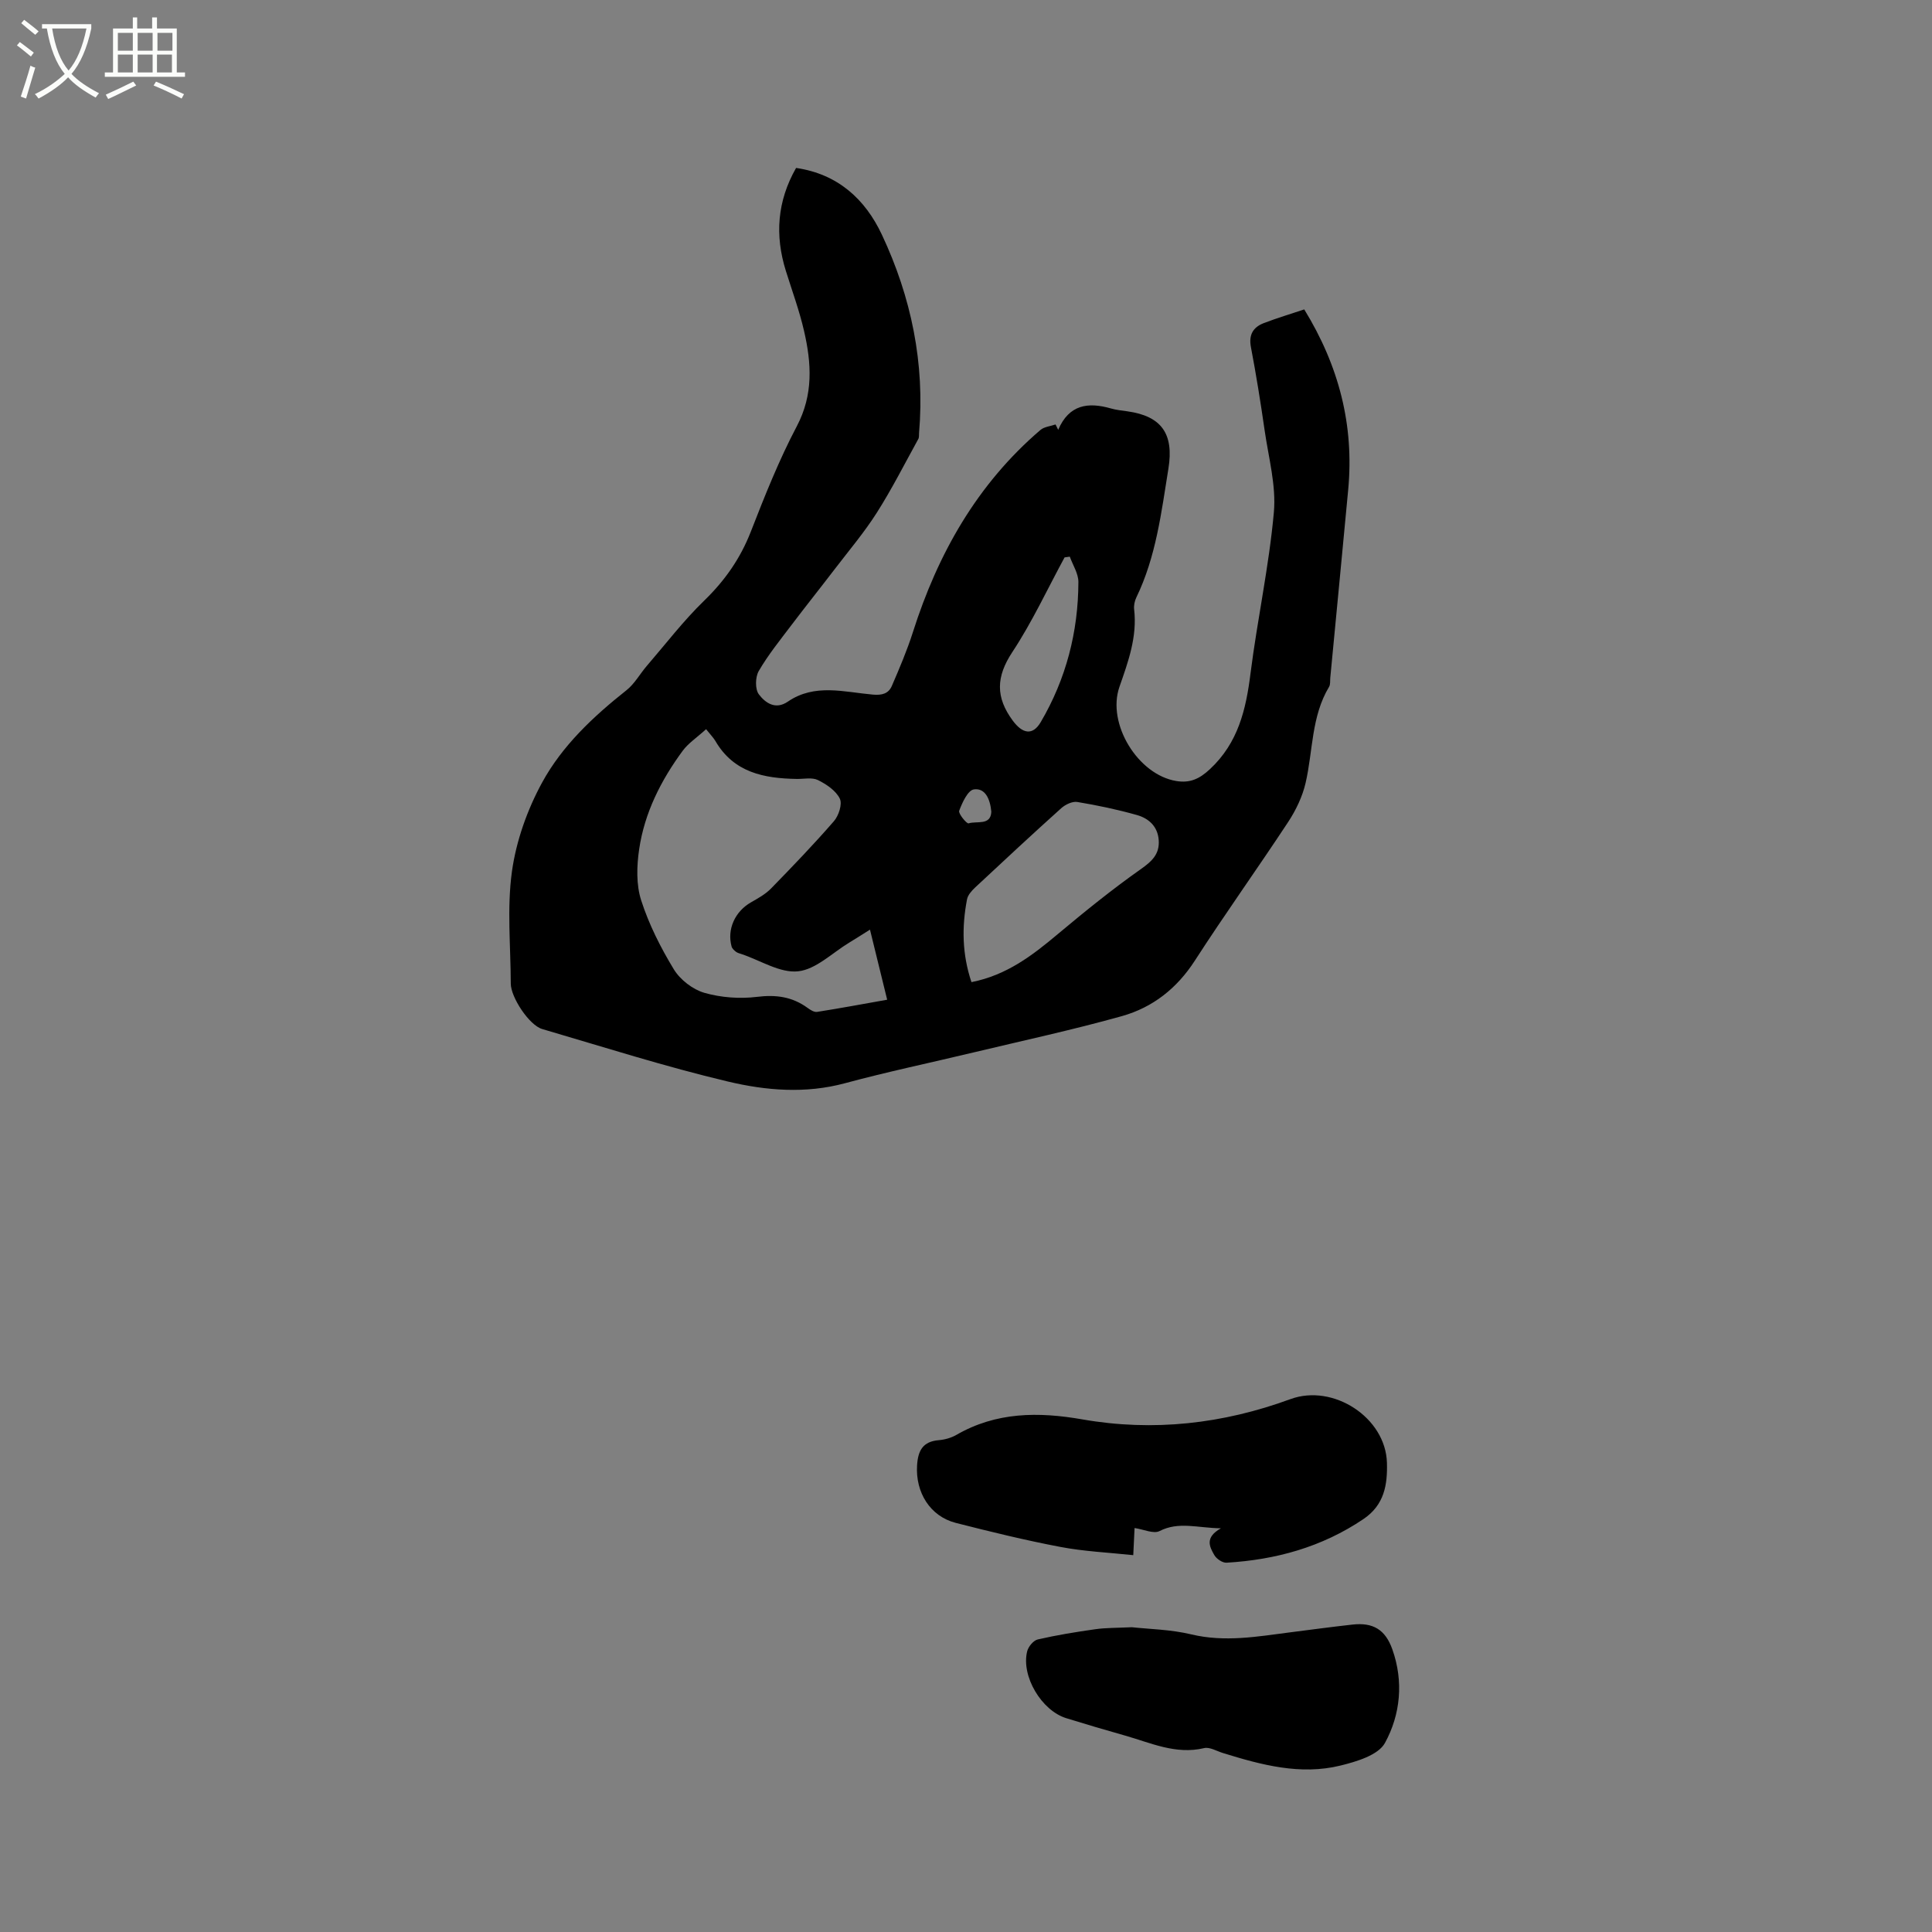 <svg enable-background="new 0 0 400 400" viewBox="0 0 400 400" xmlns="http://www.w3.org/2000/svg"><rect x="0" y="0" width="400" height="400" fill="#808080" stroke="none"/><path d="m6.4 11.7c-1-.8-1.9-1.6-2.9-2.3l.6-.7c.9.7 1.9 1.4 2.9 2.2zm-2.1 8.3c.7-2.1 1.4-4.2 2-6.4.2.1.6.3 1 .4-.7 2.3-1.3 4.4-1.9 6.4zm3-12.8c-1.1-.9-2.1-1.7-2.9-2.4l.6-.7c1 .8 2 1.5 3 2.4zm1.4-1.3v-.9h10.2v.9c-.9 4.2-2.3 7.3-4.1 9.4 1.3 1.4 3.2 2.7 5.7 4-.2.2-.4.5-.7.9-2.5-1.4-4.4-2.7-5.7-4.2-1.4 1.5-3.5 3-6.1 4.4 0 0 0 0-.1-.1-.3-.4-.5-.7-.7-.8 2.7-1.3 4.7-2.8 6.2-4.2-1.8-2.2-3-5.3-3.7-9.4zm9.2 0h-7.1c.6 3.8 1.7 6.7 3.4 8.7 1.7-2 2.9-4.8 3.7-8.7z" fill="#fbfcfa"/><path d="m31.6 3.6h.9v2.3h4.1v9.1h1.7v.9h-16.6v-.9h1.7v-9.1h4.1v-2.3h.9v2.3h3.1v-2.3zm-4 13.3.6.8c-1.9.9-3.8 1.9-5.8 2.8-.2-.3-.3-.6-.5-.9 2-.9 3.9-1.8 5.7-2.7zm-3.2-10.1v3.7h3.1v-3.7zm0 4.5v3.7h3.1v-3.7zm4.1-4.5v3.7h3.1v-3.7zm0 4.5v3.7h3.1v-3.7zm9.1 9.1c-2.1-1.1-4.1-2-5.8-2.7l.5-.8c2.2.9 4.1 1.8 5.8 2.6zm-1.9-13.6h-3.1v3.7h3.1zm-3.2 4.5v3.7h3.1v-3.7z" fill="#fbfcfa"/><path d="m219.09 88.99c2.24-5.24 6.19-5.78 10.89-4.43 1.11.32 2.29.44 3.44.6 7.06.99 9.65 4.65 8.49 11.85-1.47 9.09-2.56 18.26-6.65 26.7-.35.73-.54 1.66-.45 2.45.66 5.68-1.22 10.82-3.04 16.04-2.66 7.63 3.82 18.2 11.76 19.5 2.79.46 4.77-.39 6.98-2.46 5.86-5.47 7.46-12.35 8.4-19.85 1.41-11.14 3.83-22.16 4.83-33.33.5-5.55-1.1-11.31-1.91-16.95-.83-5.77-1.75-11.52-2.84-17.24-.49-2.57.46-4.13 2.68-4.98 2.74-1.05 5.55-1.89 8.36-2.83 7.19 11.71 10.35 23.99 9.1 37.33-1.22 12.98-2.47 25.95-3.71 38.93-.06.63.05 1.38-.25 1.88-3.7 6.15-3.32 13.25-4.86 19.9-.65 2.81-1.99 5.61-3.58 8.04-6.35 9.65-13.09 19.05-19.35 28.75-3.71 5.75-8.73 9.69-15.08 11.48-10.17 2.85-20.52 5.08-30.8 7.54-8.86 2.12-17.78 3.99-26.56 6.36-8.18 2.21-16.36 1.52-24.23-.35-12.95-3.07-25.66-7.12-38.45-10.87-2.7-.79-6.51-6.58-6.51-9.42-.02-7.74-.81-15.6.24-23.19.88-6.33 3.17-12.78 6.24-18.41 4.17-7.65 10.6-13.68 17.48-19.13 1.68-1.33 2.78-3.38 4.21-5.04 3.92-4.55 7.59-9.35 11.88-13.51 4.28-4.15 7.48-8.72 9.65-14.28 2.88-7.39 5.83-14.82 9.52-21.82 3.46-6.56 3.04-13.06 1.5-19.73-.97-4.22-2.48-8.31-3.77-12.45-2.29-7.34-1.81-14.39 2.12-21.3 8.59 1.25 14.28 6.41 17.76 13.81 6.09 12.96 8.93 26.65 7.7 41.05-.04.42.04.91-.15 1.25-2.83 5.13-5.48 10.38-8.62 15.31-2.6 4.08-5.76 7.81-8.71 11.67s-5.99 7.66-8.92 11.53c-2.36 3.12-4.84 6.18-6.79 9.54-.73 1.25-.78 3.76.02 4.82 1.31 1.74 3.42 3.29 6.01 1.51 5.57-3.81 11.67-1.97 17.59-1.45 1.88.17 3.24-.19 3.93-1.78 1.58-3.66 3.15-7.34 4.36-11.13 5.17-16.26 13.29-30.64 26.4-41.87.79-.68 2.08-.78 3.14-1.15.18.39.37.75.55 1.11zm-72.9 61.98c-1.95 1.77-3.7 2.91-4.85 4.48-4.5 6.11-7.9 12.83-9.01 20.38-.51 3.46-.63 7.33.42 10.58 1.6 4.98 4.03 9.79 6.76 14.28 1.31 2.15 3.9 4.16 6.31 4.86 3.45.99 7.33 1.28 10.9.84 3.95-.49 7.31-.03 10.49 2.29.57.42 1.36.92 1.97.82 4.76-.75 9.5-1.63 14.5-2.52-1.22-4.97-2.35-9.57-3.56-14.51-1.63 1.02-2.93 1.87-4.27 2.67-3.52 2.12-6.91 5.57-10.62 5.96-3.72.4-7.77-2.25-11.68-3.56-.4-.14-.84-.23-1.17-.48-.37-.29-.8-.67-.91-1.09-.99-3.57.71-7.27 4.03-9.16 1.45-.83 2.99-1.68 4.14-2.86 4.44-4.55 8.85-9.14 13.02-13.94.99-1.14 1.77-3.55 1.21-4.67-.81-1.65-2.76-2.96-4.51-3.83-1.21-.6-2.91-.22-4.39-.24-6.8-.11-13.07-1.32-16.87-7.88-.45-.73-1.06-1.34-1.91-2.42zm54.94 52.37c7.3-1.44 12.63-5.54 17.87-9.94 5.59-4.68 11.28-9.29 17.23-13.48 2.32-1.64 3.87-3.12 3.67-5.98-.2-2.83-2.06-4.5-4.49-5.19-4.06-1.15-8.21-2.02-12.37-2.71-1.02-.17-2.47.53-3.31 1.28-5.99 5.38-11.89 10.87-17.78 16.37-.74.69-1.57 1.6-1.74 2.52-1.09 5.67-1.03 11.32.92 17.13zm20.36-88.09c-.36.05-.72.1-1.08.15-3.56 6.56-6.72 13.4-10.82 19.61-3.38 5.12-3.49 9.35.1 14.2 2 2.7 4.1 3.15 5.78.3 5.25-8.94 7.77-18.69 7.8-29.02 0-1.75-1.16-3.5-1.78-5.24zm-16.25 52.8c-.24-2.65-1.28-4.95-3.61-4.61-1.25.18-2.41 2.73-3.04 4.42-.22.6 1.58 2.73 1.94 2.61 1.7-.55 4.6.52 4.71-2.42z"/><path d="m234.9 316.36c-.08 1.58-.16 3.32-.27 5.62-5.14-.55-10.19-.77-15.11-1.71-7.26-1.38-14.46-3.14-21.63-4.97-5.34-1.37-8.37-6.33-8.02-11.91.19-3.06 1.19-4.95 4.5-5.22 1.23-.1 2.55-.47 3.62-1.08 8.27-4.78 17.01-4.81 26.11-3.22 14.71 2.57 29.1.93 43.08-4.2 8.84-3.24 19.71 3.81 19.97 13.18.13 4.54-.53 8.73-4.87 11.66-8.6 5.8-18.15 8.43-28.34 9.03-.84.05-2.09-.8-2.53-1.58-.96-1.68-2.05-3.63 1.37-5.54-4.92-.08-8.73-1.46-12.71.57-1.23.63-3.29-.35-5.17-.63z"/><path d="m234.35 336.9c3.48.39 8 .45 12.29 1.48 6.93 1.66 13.66.46 20.46-.42 4.31-.55 8.61-1.13 12.93-1.61 4.22-.47 6.78 1.01 8.24 5.13 2.36 6.65 1.69 13.49-1.53 19.38-1.38 2.52-5.87 3.86-9.21 4.68-8.31 2.04-16.37-.13-24.32-2.59-1.3-.4-2.76-1.3-3.92-1.02-5.87 1.39-11.03-1.09-16.37-2.6-4.07-1.15-8.13-2.35-12.17-3.6-5.13-1.59-9.35-8.7-8.09-13.83.24-.98 1.3-2.27 2.2-2.47 3.91-.9 7.89-1.55 11.87-2.11 2.2-.32 4.44-.27 7.62-.42z"/></svg>